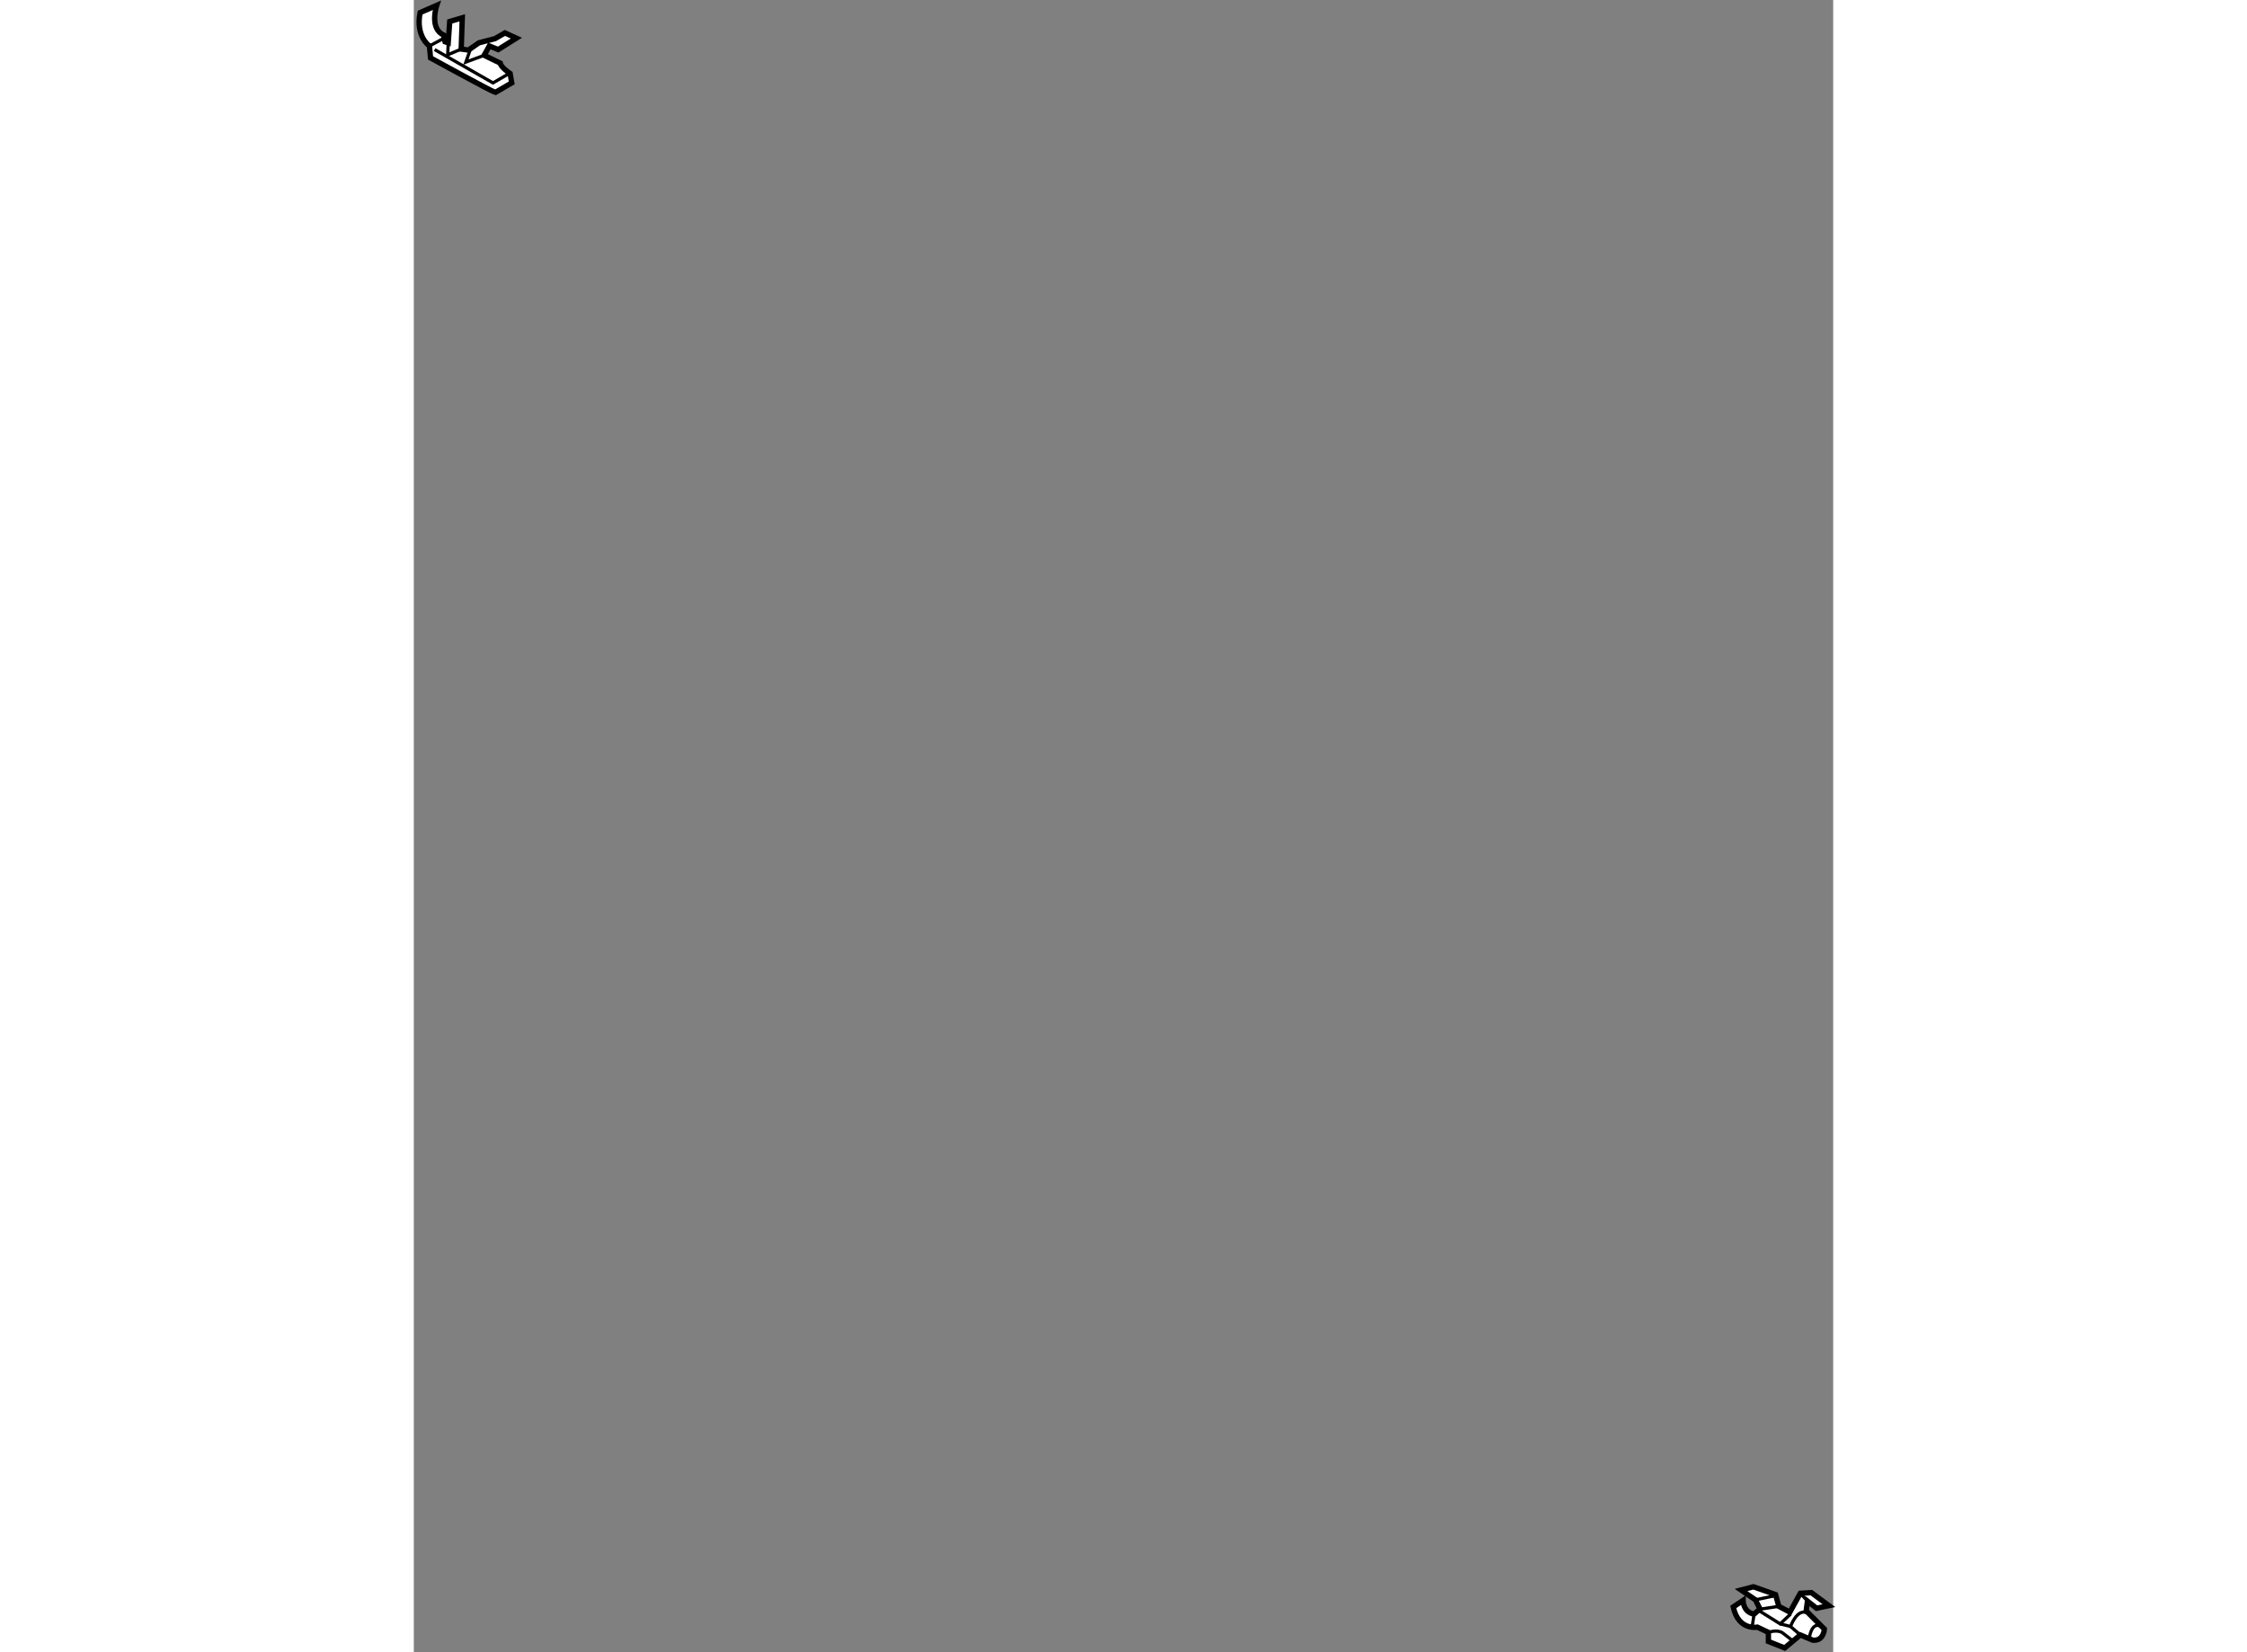 <?xml version="1.0" encoding="utf-8"?>
<!-- Generator: Adobe Illustrator 15.1.0, SVG Export Plug-In . SVG Version: 6.00 Build 0)  -->
<!DOCTYPE svg PUBLIC "-//W3C//DTD SVG 1.1//EN" "http://www.w3.org/Graphics/SVG/1.1/DTD/svg11.dtd">
<svg version="1.1" xmlns="http://www.w3.org/2000/svg" xmlns:xlink="http://www.w3.org/1999/xlink" x="0px" y="0px" width="244.8px"
	 height="180px" viewBox="29.584 14.269 133.083 154.912" enable-background="new 0 0 244.8 180" xml:space="preserve">
	
<rect x="29.584" y="14.269" width="133.083" height="154.912" fill="#808080" stroke="none"/>
	
<g><path fill="#FFFFFF" stroke="#000000" stroke-width="0.5" d="M155.555,166.829c0,0-1.77,0.366-2.259-1.891l0.917-0.612
				c0,0,0,1.099,1.037,1.283l0.55-0.488l-0.428-0.854l-1.344-0.918l1.16-0.304l2.075,0.731l0.305,1.1l1.037,0.549l0.978-1.769
				l1.037-0.062l1.647,1.222l-1.158,0.244l-0.854-0.672l-0.123,0.914l1.708,1.711c0,0-0.061,1.159-1.098,1.036l-1.159-0.489
				l-1.465,1.221l-1.526-0.608v-0.854L155.555,166.829z"></path><line fill="none" stroke="#000000" stroke-width="0.3" x1="155.372" y1="164.267" x2="157.446" y2="163.839"></line><line fill="none" stroke="#000000" stroke-width="0.3" x1="155.982" y1="165.121" x2="157.568" y2="164.876"></line><line fill="none" stroke="#000000" stroke-width="0.3" x1="155.25" y1="165.609" x2="155.065" y2="166.829"></line><path fill="none" stroke="#000000" stroke-width="0.3" d="M159.583,167.561l-0.916-0.792c0,0,0.611-1.708,1.526-1.281"></path><line fill="none" stroke="#000000" stroke-width="0.3" x1="159.583" y1="163.656" x2="160.255" y2="164.389"></line><path fill="none" stroke="#000000" stroke-width="0.3" d="M156.592,167.318c0,0,0.854-0.305,1.342,0.06
				c0.489,0.367,0.856,0.672,0.856,0.672"></path><polyline fill="none" stroke="#000000" stroke-width="0.3" points="155.738,165.303 157.691,166.524 158.667,165.609 		"></polyline><line fill="none" stroke="#000000" stroke-width="0.3" x1="158.667" y1="166.769" x2="157.691" y2="166.524"></line><path fill="none" stroke="#000000" stroke-width="0.3" d="M160.437,167.805c0,0,0.184-1.403,0.978-1.098"></path></g><g><path fill="#FFFFFF" stroke="#000000" stroke-width="0.5" d="M37.104,22.873c-0.245-0.05-5.954-3.174-5.954-3.174l-0.098-1.122
				c0,0-1.318-0.877-0.878-3.124l1.561-0.684c0,0-0.73,2.149,0.635,2.783l0.145,0.634l0.295,0.096l0.143-1.999l1.176-0.344l-0.1,2.93
				l0.68,0.097l0.981-0.684l1.511-0.39l0.926-0.537l1.076,0.49l-1.706,1.072l-0.831-0.341l-0.488,0.878l1.511,0.734
				c0.05,0.391,0.926,0.975,0.926,0.975l0.15,0.877l-1.511,0.881L37.104,22.873z"></path><polyline fill="none" stroke="#000000" stroke-width="0.3" points="31.538,18.918 37.007,22.042 38.52,21.165 		"></polyline><polyline fill="none" stroke="#000000" stroke-width="0.3" points="36.179,19.456 34.467,20.09 34.86,18.968 		"></polyline><polyline fill="none" stroke="#000000" stroke-width="0.3" points="34.03,18.871 32.762,19.408 32.812,18.284 		"></polyline><line fill="none" stroke="#000000" stroke-width="0.3" x1="31.053" y1="18.578" x2="32.419" y2="17.847"></line></g>


</svg>